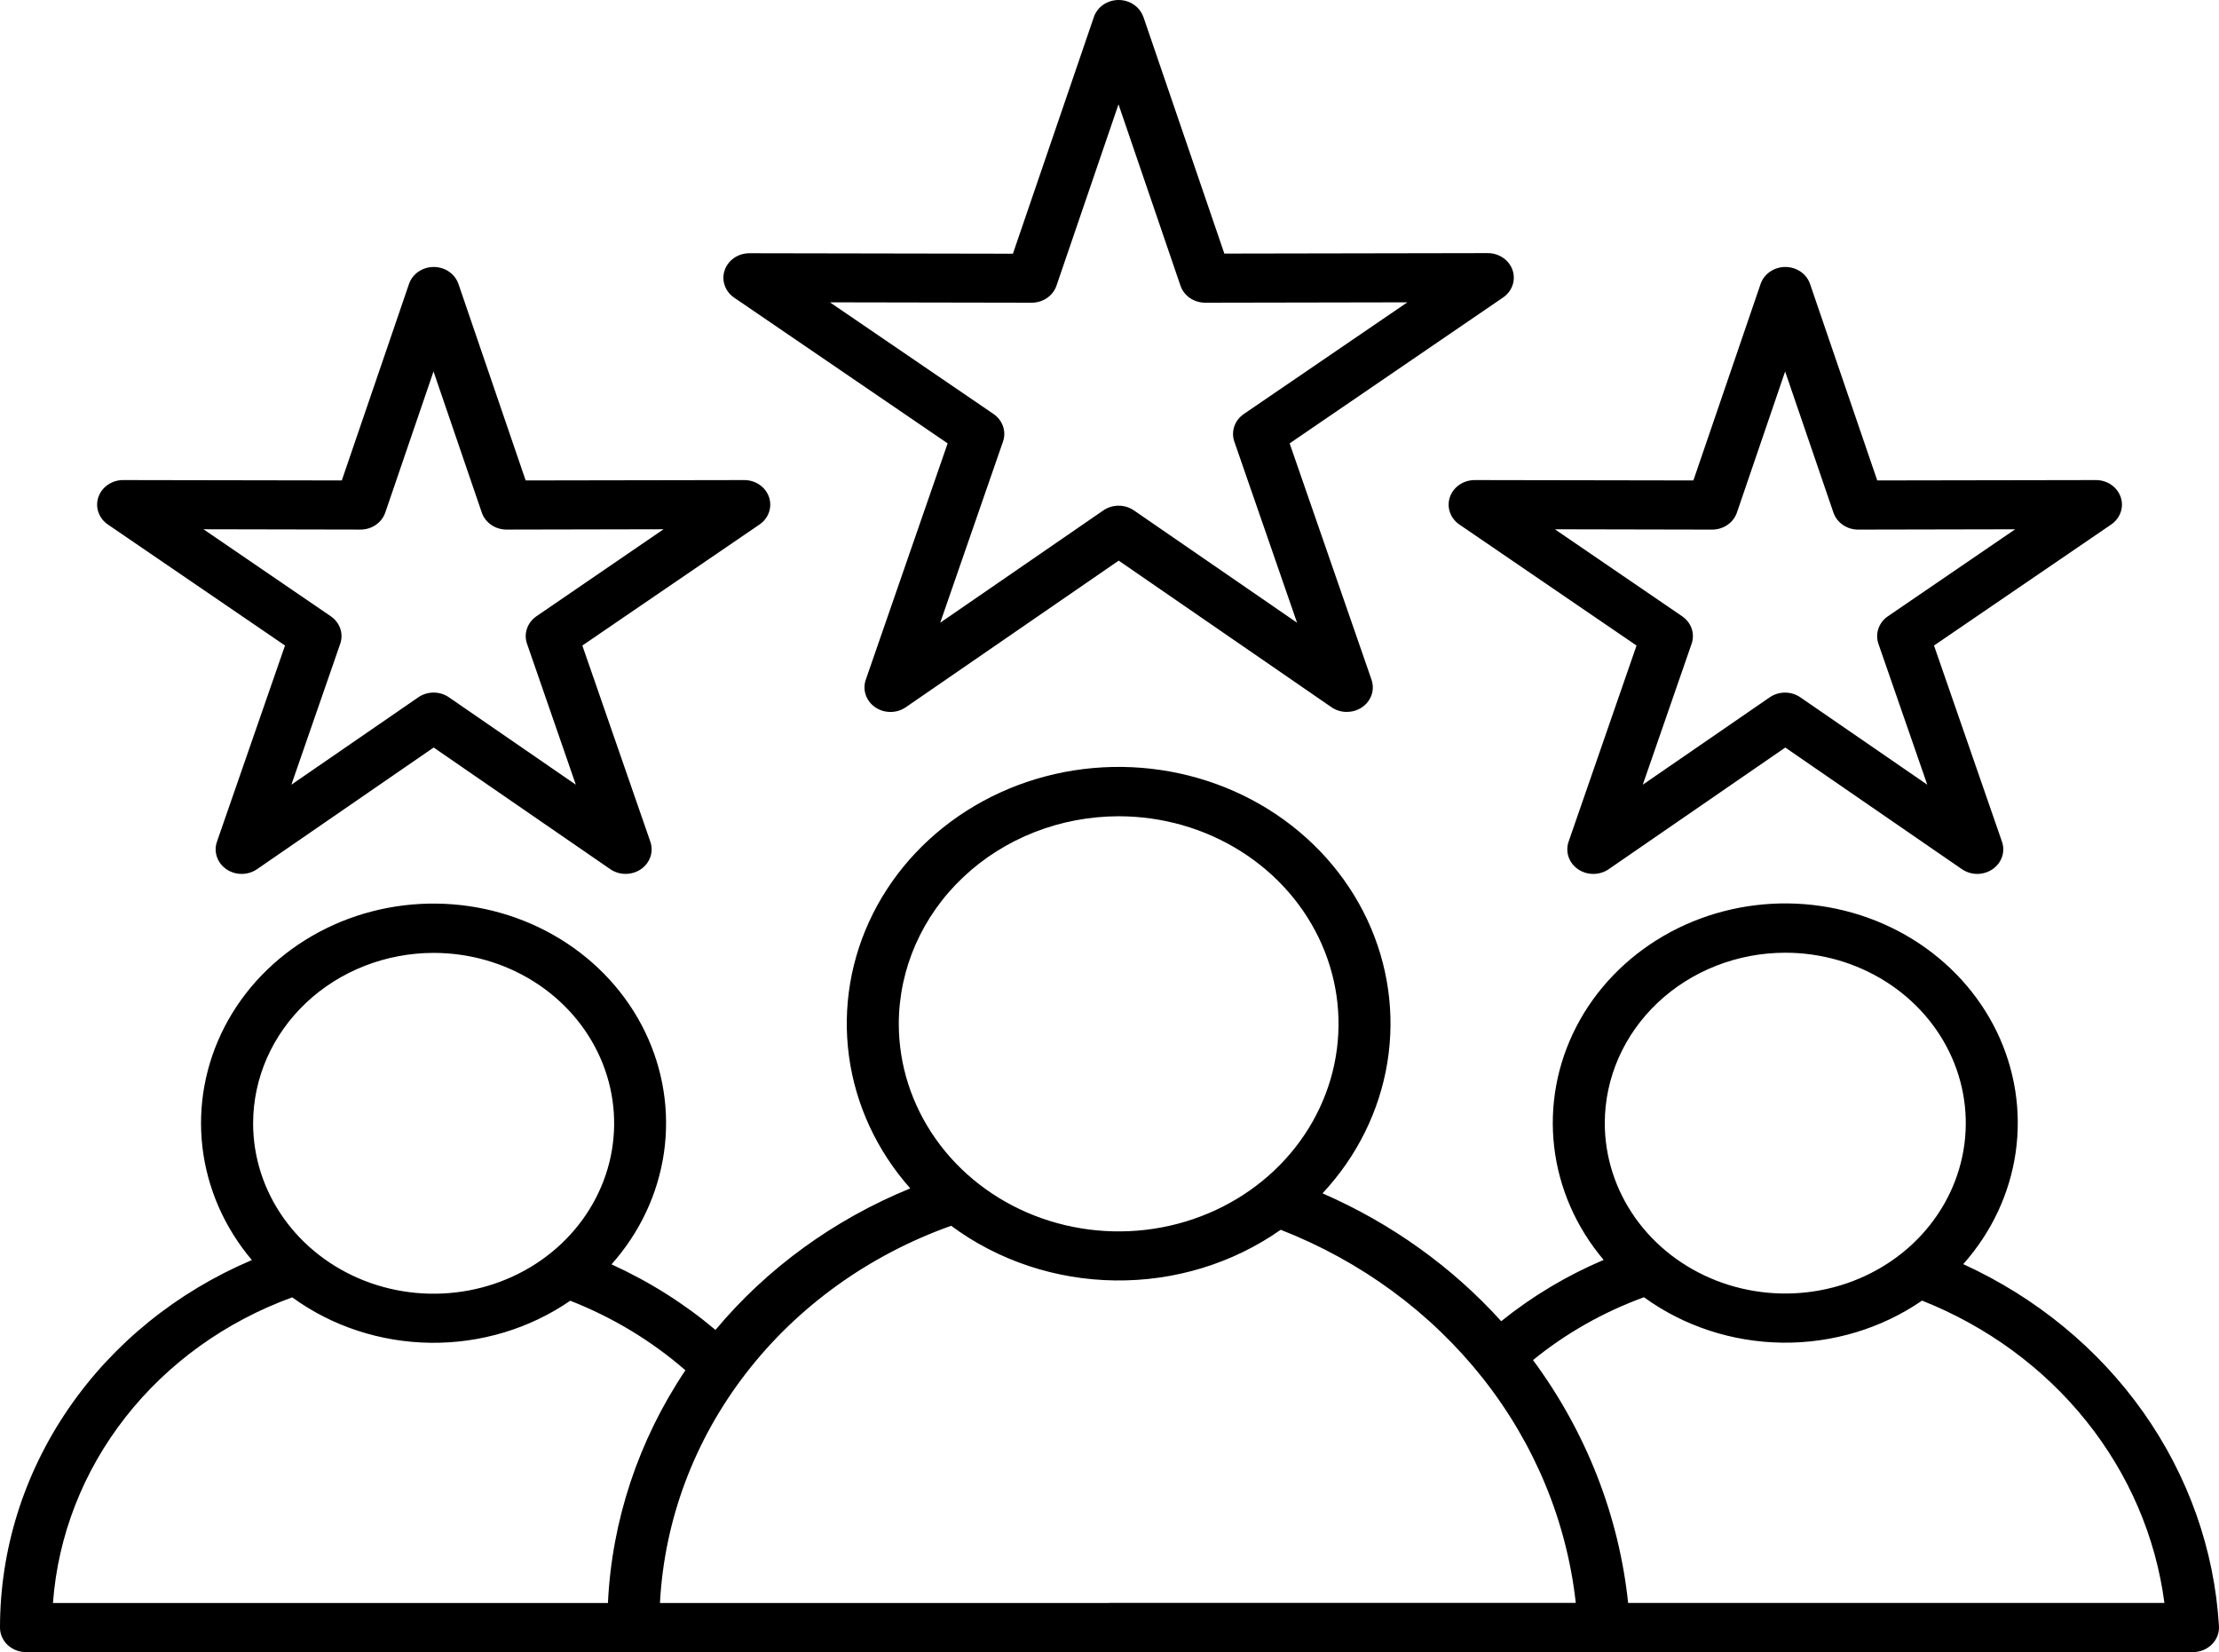<svg width="90" height="67" viewBox="0 0 90 67" fill="none" xmlns="http://www.w3.org/2000/svg">
<path fill-rule="evenodd" clip-rule="evenodd" d="M21.759 24.991C21.578 25.114 21.444 25.289 21.375 25.489C21.305 25.69 21.305 25.906 21.375 26.106L23.355 31.823L18.209 28.279C18.028 28.154 17.811 28.087 17.587 28.087C17.363 28.087 17.146 28.154 16.966 28.279L11.818 31.823L13.8 26.106C13.869 25.906 13.869 25.69 13.8 25.489C13.73 25.289 13.595 25.114 13.414 24.991L8.253 21.464L14.626 21.477C14.848 21.476 15.065 21.409 15.244 21.285C15.424 21.161 15.557 20.986 15.626 20.787L17.583 15.064L19.541 20.787C19.609 20.987 19.742 21.161 19.922 21.285C20.102 21.409 20.318 21.476 20.541 21.477L26.912 21.464L21.759 24.991ZM31.189 20.156C31.12 19.957 30.987 19.783 30.807 19.66C30.628 19.536 30.411 19.47 30.189 19.469L21.32 19.484L18.595 11.518C18.526 11.317 18.392 11.142 18.212 11.018C18.032 10.894 17.814 10.827 17.591 10.827C17.368 10.827 17.15 10.894 16.97 11.018C16.79 11.142 16.656 11.317 16.588 11.518L13.863 19.484L4.993 19.469C4.77 19.469 4.553 19.536 4.373 19.66C4.193 19.784 4.059 19.958 3.991 20.158C3.922 20.358 3.922 20.574 3.991 20.773C4.06 20.973 4.195 21.148 4.375 21.271L11.56 26.179L8.8 34.134C8.73 34.334 8.729 34.55 8.798 34.751C8.866 34.952 9.001 35.127 9.181 35.251C9.362 35.374 9.579 35.441 9.803 35.441C10.026 35.441 10.243 35.374 10.424 35.25L17.589 30.315L24.754 35.25C24.935 35.374 25.152 35.44 25.375 35.44C25.598 35.44 25.816 35.373 25.996 35.249C26.176 35.126 26.31 34.951 26.379 34.75C26.447 34.55 26.447 34.334 26.377 34.134L23.619 26.179L30.805 21.271C30.986 21.147 31.12 20.973 31.189 20.773C31.258 20.572 31.258 20.357 31.189 20.156ZM69.447 21.478C69.67 21.477 69.886 21.409 70.066 21.285C70.245 21.162 70.379 20.987 70.447 20.788L72.403 15.065L74.362 20.788C74.43 20.988 74.564 21.162 74.743 21.286C74.923 21.41 75.139 21.477 75.362 21.478L81.734 21.465L76.572 24.992C76.391 25.115 76.256 25.29 76.187 25.49C76.118 25.691 76.117 25.907 76.186 26.107L78.168 31.823L73.02 28.28C72.84 28.155 72.622 28.088 72.399 28.088C72.175 28.088 71.957 28.155 71.777 28.28L66.629 31.823L68.61 26.107C68.68 25.907 68.68 25.691 68.611 25.49C68.542 25.29 68.406 25.115 68.225 24.992L63.064 21.465L69.436 21.478H69.447ZM59.809 19.47C59.587 19.47 59.37 19.537 59.189 19.66C59.009 19.784 58.875 19.959 58.806 20.159C58.738 20.359 58.738 20.574 58.807 20.774C58.876 20.974 59.01 21.148 59.191 21.272L66.376 26.18L63.62 34.135C63.551 34.335 63.551 34.551 63.619 34.752C63.688 34.952 63.822 35.127 64.003 35.251C64.183 35.375 64.401 35.441 64.624 35.441C64.847 35.441 65.065 35.375 65.245 35.251L72.409 30.316L79.576 35.251C79.757 35.374 79.974 35.441 80.197 35.441C80.42 35.44 80.637 35.373 80.817 35.249C80.998 35.125 81.131 34.95 81.2 34.75C81.268 34.55 81.267 34.334 81.198 34.134L78.441 26.179L85.628 21.271C85.808 21.147 85.943 20.973 86.012 20.773C86.081 20.573 86.081 20.357 86.012 20.157C85.943 19.957 85.809 19.783 85.628 19.659C85.448 19.535 85.231 19.469 85.008 19.469L76.139 19.484L73.414 11.518C73.346 11.317 73.212 11.142 73.032 11.018C72.851 10.894 72.634 10.827 72.411 10.827C72.188 10.827 71.97 10.894 71.79 11.018C71.609 11.142 71.475 11.317 71.407 11.518L68.682 19.484L59.812 19.469L59.809 19.47ZM66.035 65.005C65.661 61.465 64.333 58.075 62.177 55.157C63.511 54.07 65.034 53.208 66.677 52.609C68.289 53.78 70.259 54.426 72.293 54.451C74.326 54.475 76.314 53.877 77.956 52.745C80.593 53.791 82.89 55.476 84.616 57.629C86.342 59.782 87.435 62.326 87.786 65.006C80.537 65.006 73.288 65.006 66.038 65.006L66.035 65.005ZM44.999 65.005H63.912C63.546 61.699 62.241 58.548 60.134 55.884C58.027 53.221 55.197 51.144 51.944 49.873C50.006 51.235 47.647 51.958 45.232 51.928C42.816 51.899 40.478 51.12 38.578 49.711C35.245 50.898 32.352 52.978 30.253 55.696C28.155 58.413 26.944 61.65 26.767 65.008C32.844 65.008 38.921 65.008 44.999 65.008V65.005ZM11.851 52.613C13.462 53.785 15.432 54.431 17.465 54.456C19.499 54.48 21.486 53.882 23.128 52.75C24.849 53.424 26.43 54.379 27.799 55.571C25.899 58.405 24.816 61.658 24.657 65.009H2.148C2.348 62.285 3.368 59.672 5.088 57.476C6.807 55.28 9.155 53.593 11.855 52.612L11.851 52.613ZM17.587 38.644C19.035 38.644 20.451 39.049 21.655 39.808C22.859 40.568 23.797 41.647 24.352 42.91C24.906 44.173 25.051 45.562 24.769 46.903C24.486 48.244 23.789 49.475 22.765 50.442C21.741 51.408 20.436 52.067 19.016 52.333C17.595 52.6 16.123 52.463 14.785 51.94C13.447 51.417 12.304 50.531 11.499 49.394C10.695 48.257 10.265 46.921 10.266 45.554C10.268 43.722 11.04 41.966 12.413 40.67C13.785 39.375 15.646 38.646 17.587 38.644ZM45.372 33.103C47.136 33.103 48.86 33.597 50.326 34.522C51.793 35.447 52.936 36.762 53.611 38.3C54.286 39.838 54.462 41.53 54.118 43.163C53.774 44.796 52.925 46.296 51.678 47.473C50.431 48.65 48.842 49.452 47.112 49.777C45.382 50.102 43.589 49.935 41.959 49.298C40.33 48.661 38.937 47.582 37.957 46.197C36.977 44.813 36.454 43.186 36.454 41.521C36.457 39.289 37.397 37.15 39.069 35.572C40.741 33.993 43.008 33.106 45.372 33.103ZM72.409 38.637C73.857 38.637 75.272 39.043 76.476 39.802C77.68 40.561 78.619 41.64 79.173 42.903C79.727 44.166 79.872 45.555 79.589 46.896C79.307 48.236 78.61 49.467 77.586 50.434C76.562 51.4 75.257 52.058 73.837 52.325C72.417 52.592 70.945 52.455 69.608 51.932C68.27 51.409 67.126 50.523 66.322 49.387C65.518 48.25 65.088 46.914 65.088 45.547C65.09 43.715 65.862 41.959 67.235 40.663C68.607 39.368 70.468 38.639 72.409 38.637ZM79.626 51.267C80.775 49.977 81.513 48.406 81.753 46.735C81.993 45.065 81.726 43.365 80.983 41.832C80.239 40.3 79.049 38.998 77.553 38.078C76.056 37.159 74.313 36.66 72.528 36.638C70.742 36.617 68.986 37.075 67.466 37.959C65.945 38.843 64.721 40.116 63.937 41.63C63.153 43.145 62.84 44.838 63.036 46.514C63.232 48.189 63.928 49.778 65.042 51.095C63.54 51.733 62.141 52.571 60.887 53.581C58.897 51.378 56.424 49.609 53.64 48.395C55.036 46.901 55.948 45.061 56.269 43.092C56.59 41.124 56.306 39.109 55.45 37.288C54.594 35.468 53.203 33.917 51.441 32.82C49.68 31.724 47.621 31.128 45.511 31.102C43.401 31.077 41.328 31.623 39.537 32.677C37.746 33.731 36.313 35.248 35.409 37.047C34.504 38.847 34.166 40.854 34.433 42.83C34.701 44.806 35.564 46.667 36.919 48.194C33.823 49.46 31.108 51.433 29.019 53.934C27.752 52.866 26.333 51.971 24.802 51.275C25.952 49.985 26.689 48.413 26.93 46.743C27.17 45.072 26.902 43.372 26.159 41.839C25.415 40.306 24.226 39.005 22.729 38.085C21.232 37.166 19.489 36.666 17.703 36.645C15.918 36.623 14.162 37.081 12.641 37.965C11.12 38.849 9.896 40.122 9.112 41.636C8.328 43.151 8.015 44.844 8.21 46.52C8.406 48.195 9.101 49.784 10.216 51.101C7.172 52.392 4.588 54.485 2.776 57.129C0.963 59.773 -0.001 62.856 1.90942e-06 66.005C-0 66.136 0.027 66.266 0.08 66.386C0.133 66.507 0.21 66.617 0.308 66.71C0.406 66.802 0.523 66.875 0.651 66.925C0.779 66.975 0.916 67 1.055 67C15.702 67 30.35 67 44.999 67C59.648 67 74.296 67 88.943 67C89.087 67 89.231 66.972 89.363 66.918C89.496 66.863 89.616 66.784 89.715 66.684C89.814 66.584 89.89 66.467 89.938 66.338C89.987 66.209 90.007 66.073 89.998 65.936C89.811 62.841 88.751 59.849 86.928 57.27C85.105 54.691 82.584 52.618 79.628 51.267H79.626ZM50.446 16.791C50.265 16.915 50.13 17.09 50.062 17.291C49.993 17.492 49.993 17.708 50.063 17.909L52.607 25.254L45.992 20.7C45.811 20.575 45.594 20.508 45.37 20.508C45.147 20.508 44.929 20.575 44.749 20.7L38.134 25.254L40.68 17.909C40.75 17.709 40.751 17.492 40.682 17.292C40.614 17.091 40.48 16.916 40.299 16.791L33.661 12.261L41.849 12.276C42.071 12.275 42.288 12.208 42.467 12.084C42.647 11.96 42.78 11.786 42.849 11.587L45.365 4.231L47.879 11.587C47.947 11.787 48.082 11.962 48.262 12.086C48.443 12.21 48.66 12.276 48.884 12.276L57.08 12.261L50.446 16.791ZM46.375 0.686L49.658 10.284L60.341 10.265C60.565 10.265 60.782 10.331 60.963 10.455C61.143 10.578 61.278 10.753 61.347 10.953C61.416 11.154 61.415 11.37 61.346 11.57C61.276 11.77 61.141 11.944 60.96 12.067L52.306 17.981L55.628 27.567C55.68 27.716 55.693 27.875 55.668 28.03C55.642 28.185 55.578 28.332 55.48 28.46C55.383 28.587 55.255 28.691 55.106 28.762C54.958 28.834 54.794 28.871 54.628 28.871C54.404 28.873 54.186 28.807 54.006 28.682L45.373 22.736L36.738 28.682C36.558 28.806 36.341 28.873 36.118 28.873C35.895 28.873 35.677 28.807 35.497 28.683C35.317 28.559 35.182 28.385 35.114 28.184C35.045 27.984 35.045 27.769 35.114 27.569L38.435 17.981L29.778 12.072C29.597 11.949 29.462 11.775 29.393 11.575C29.323 11.374 29.323 11.159 29.392 10.959C29.46 10.758 29.595 10.584 29.775 10.46C29.956 10.336 30.173 10.27 30.396 10.27L41.083 10.289L44.366 0.691C44.434 0.49 44.568 0.315 44.748 0.191C44.929 0.067 45.146 0 45.369 0C45.593 0 45.81 0.067 45.99 0.191C46.171 0.315 46.305 0.49 46.373 0.691L46.375 0.686Z" fill="black"/>
</svg>
